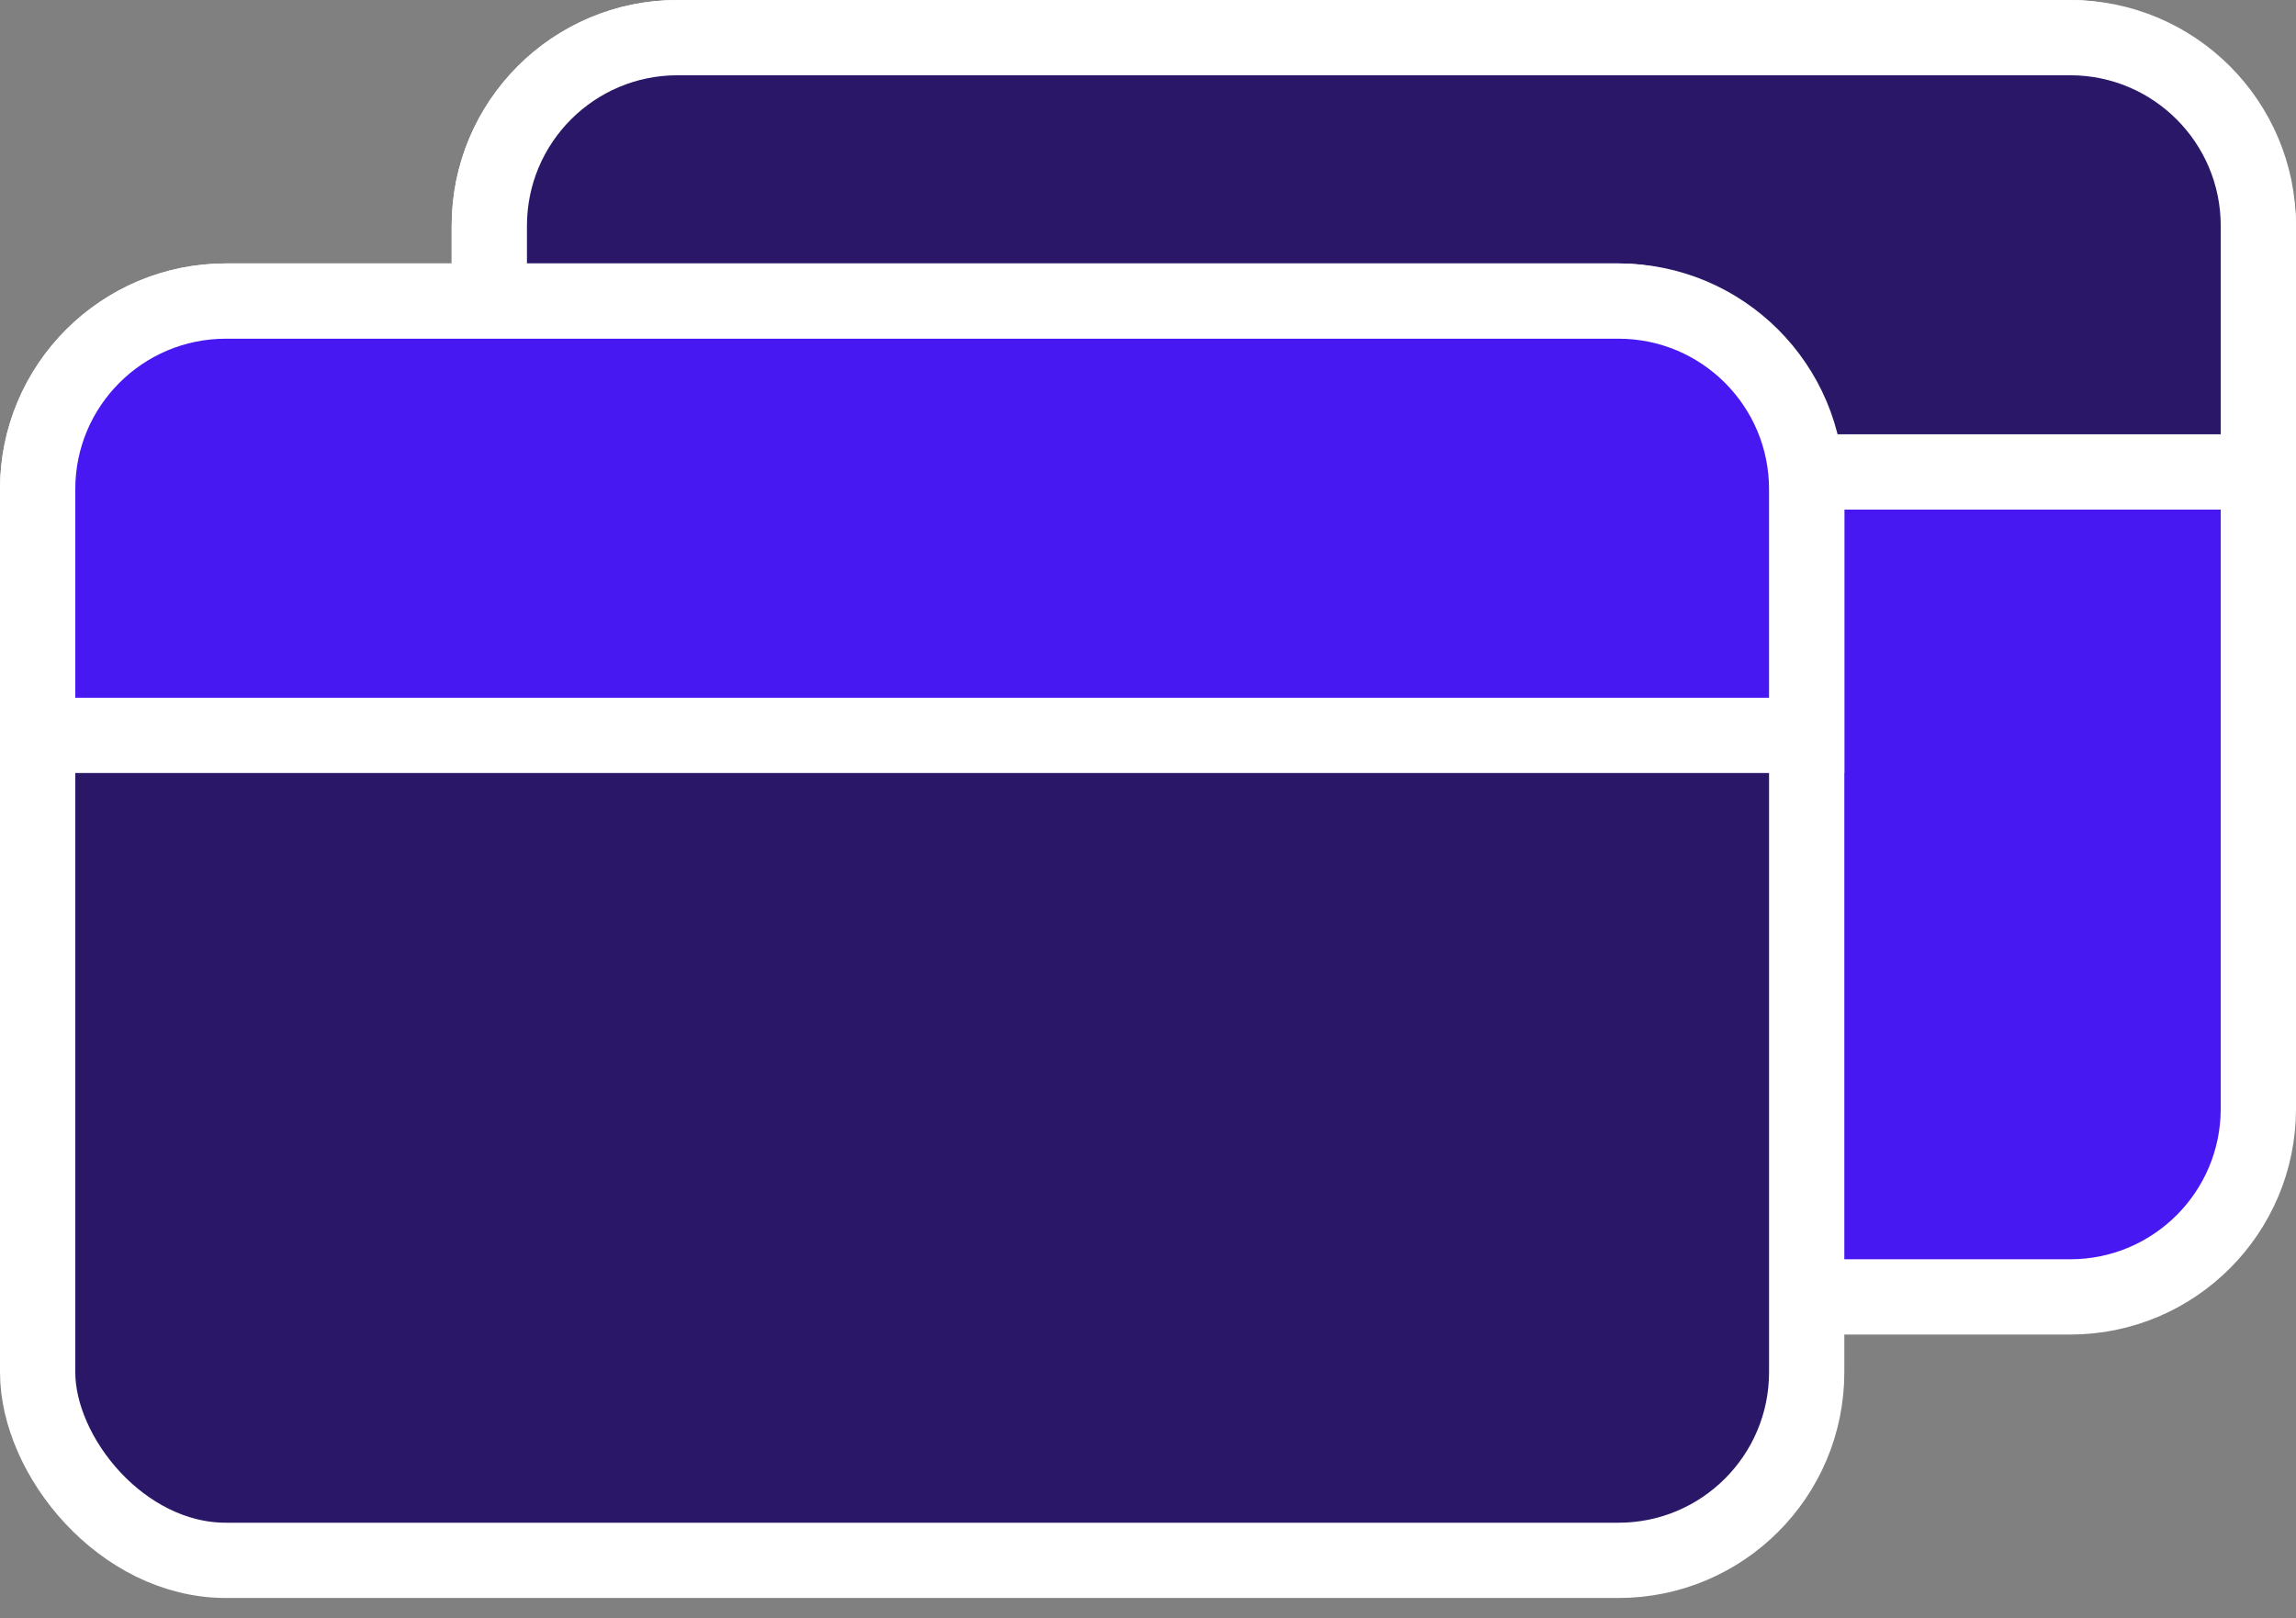 <svg width="61" height="43" viewBox="0 0 61 43" fill="none" xmlns="http://www.w3.org/2000/svg">
<rect x="0" y="0" width="61" height="43" fill="#808080" stroke="none"/>
<rect x="13" y="1" width="47" height="33.461" rx="5" fill="#4818F3" stroke="white" stroke-width="2"/>
<path d="M13 6C13 3.239 15.239 1 18 1H55C57.761 1 60 3.239 60 6V12.54H13V6Z" fill="#2A1768" stroke="white" stroke-width="2"/>
<rect x="1" y="8" width="47" height="33.461" rx="5" fill="#2A1768" stroke="white" stroke-width="2"/>
<path d="M1 13C1 10.239 3.239 8 6 8H43C45.761 8 48 10.239 48 13V19.54H1V13Z" fill="#4818F3" stroke="white" stroke-width="2"/>
</svg>
